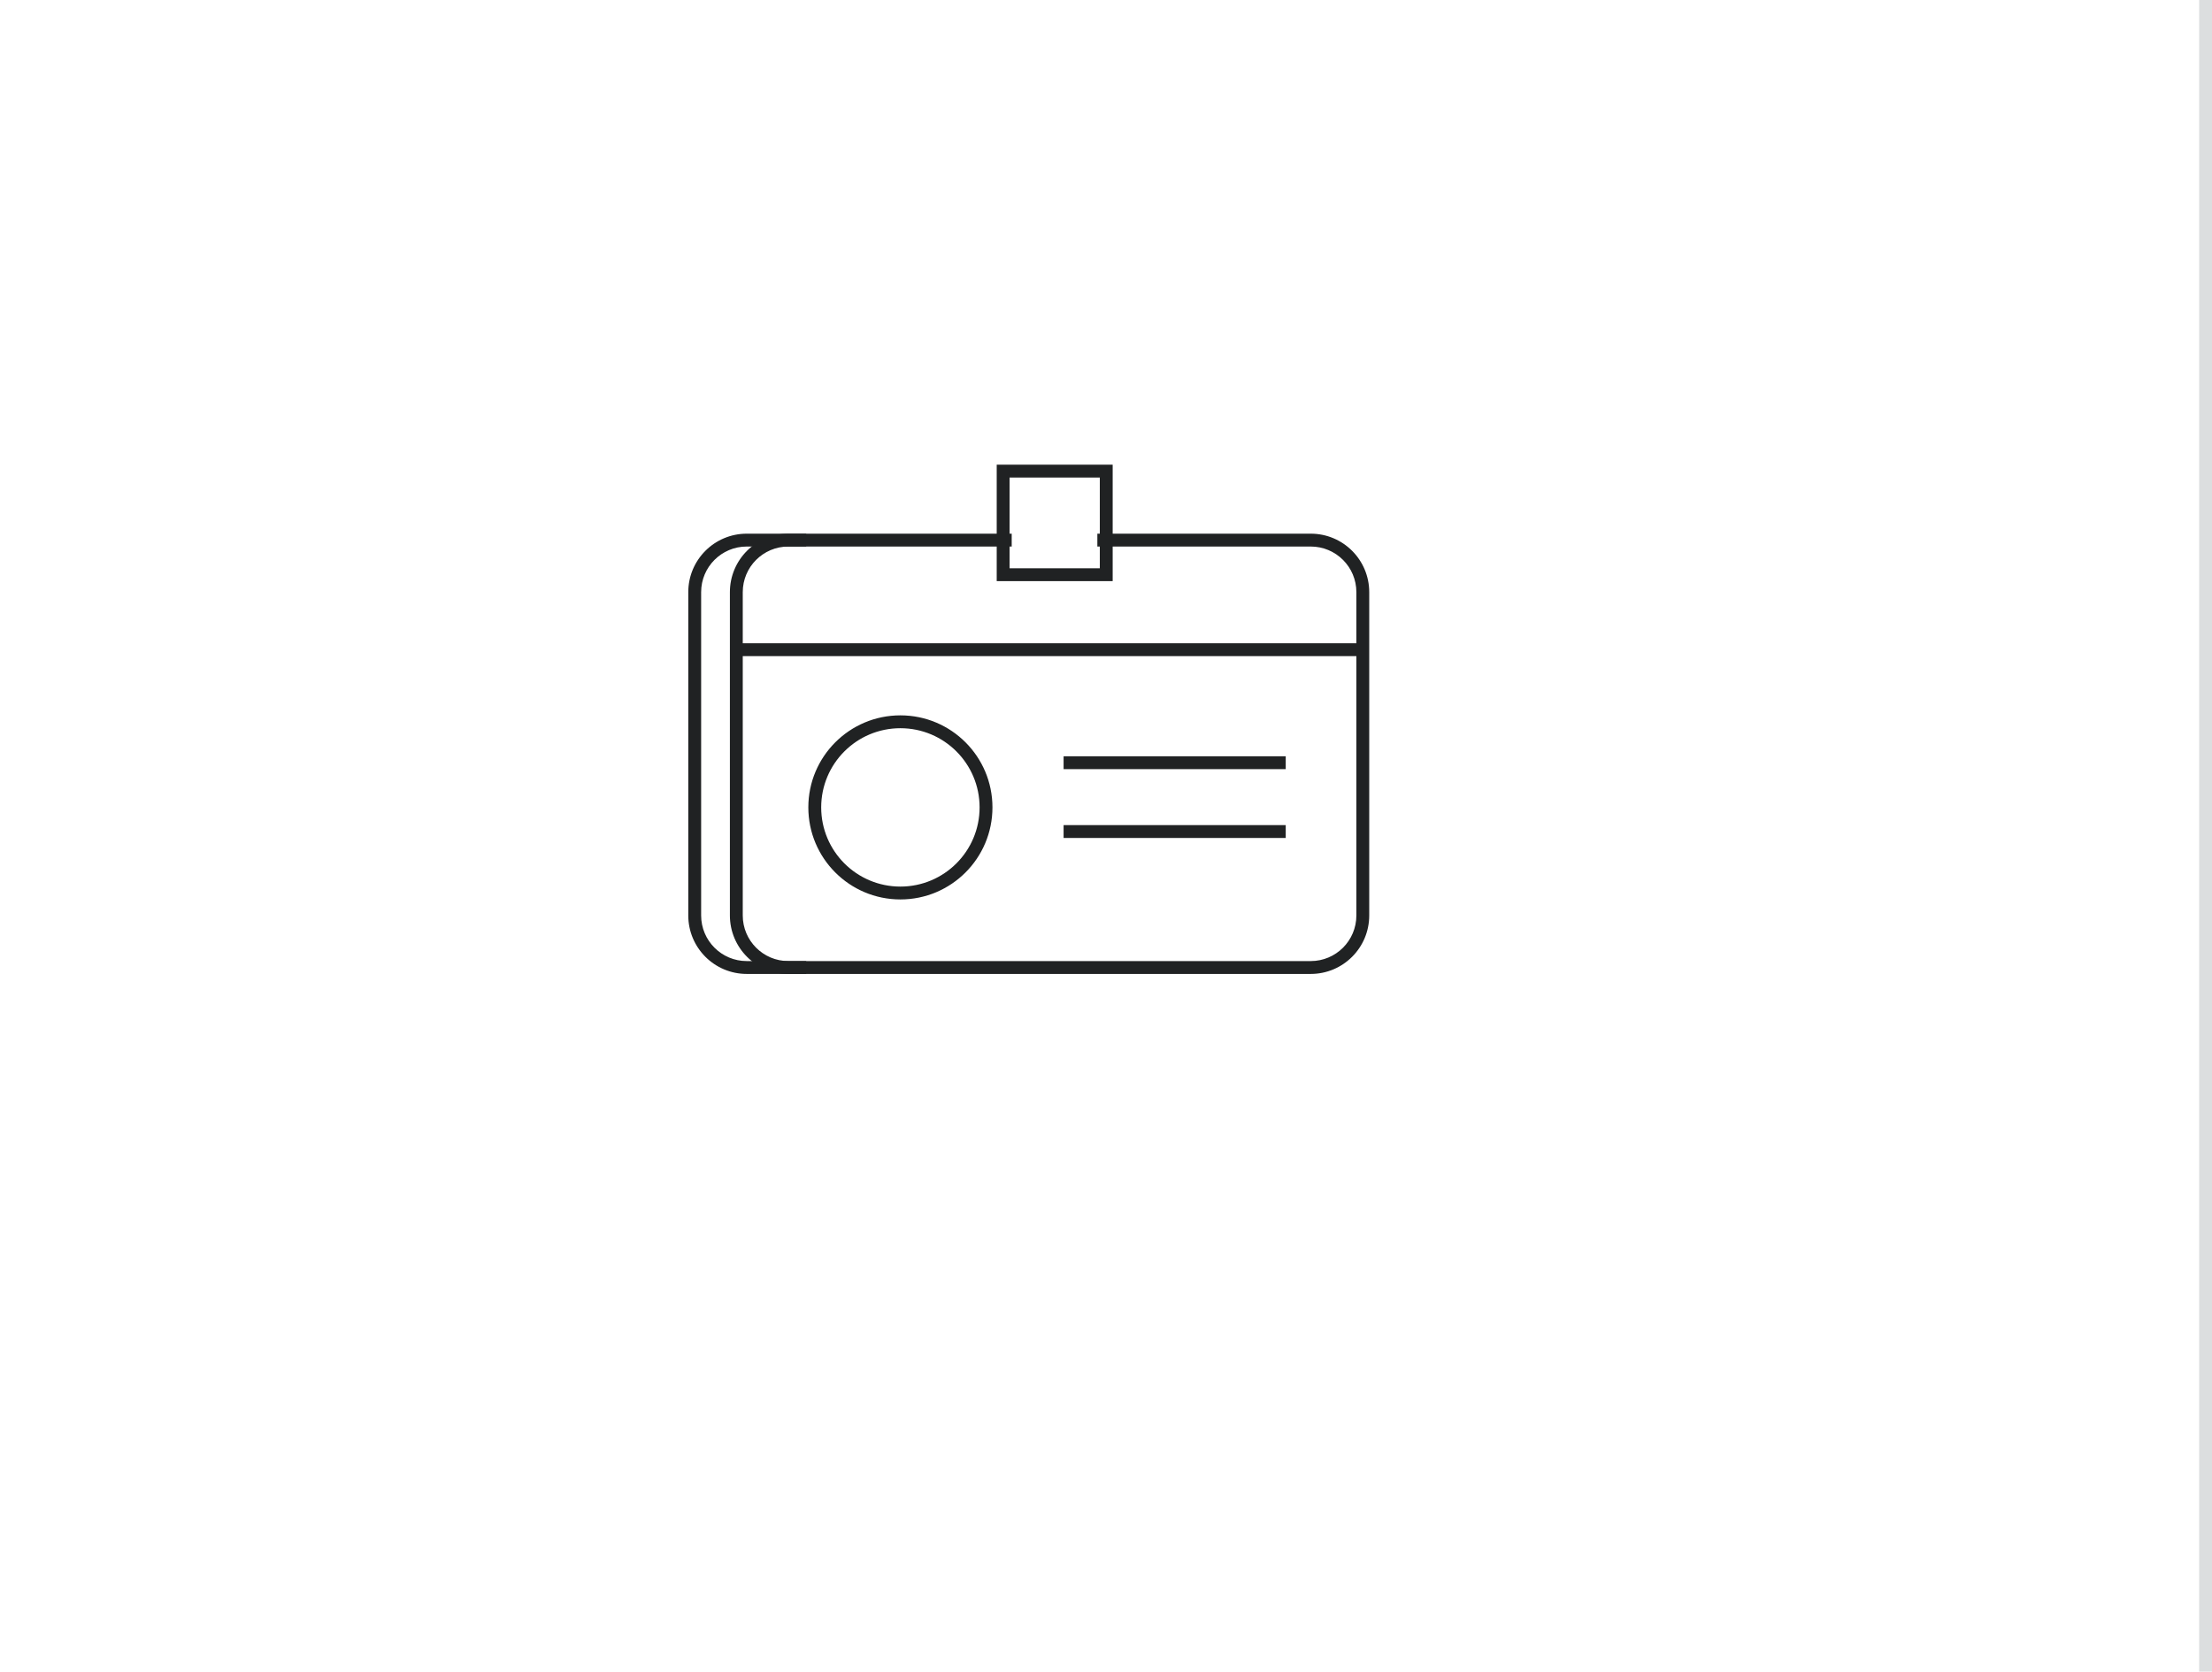 <svg width="172" height="130" viewBox="0 0 172 130" fill="none" xmlns="http://www.w3.org/2000/svg">
<path fill-rule="evenodd" clip-rule="evenodd" d="M61.303 42.504C59.342 42.504 57.755 44.091 57.755 46.052V71.194C57.755 73.155 59.342 74.743 61.303 74.743H101.919C103.88 74.743 105.468 73.155 105.468 71.194V46.052C105.468 44.091 103.88 42.504 101.919 42.504H85.327V41.504H101.919C104.433 41.504 106.468 43.539 106.468 46.052V71.194C106.468 73.708 104.433 75.743 101.919 75.743H61.303C58.79 75.743 56.755 73.708 56.755 71.194V46.052C56.755 43.539 58.79 41.504 61.303 41.504H78.668V42.504H61.303Z" fill="#202223"/>
<path fill-rule="evenodd" clip-rule="evenodd" d="M57.362 50.027H105.968V51.027H57.362V50.027Z" fill="#202223"/>
<path fill-rule="evenodd" clip-rule="evenodd" d="M70.013 56.633C66.611 56.633 63.854 59.39 63.854 62.791C63.854 66.193 66.611 68.95 70.013 68.95C73.414 68.95 76.171 66.193 76.171 62.791C76.171 59.39 73.414 56.633 70.013 56.633ZM62.854 62.791C62.854 58.838 66.059 55.633 70.013 55.633C73.966 55.633 77.171 58.838 77.171 62.791C77.171 66.745 73.966 69.95 70.013 69.95C66.059 69.95 62.854 66.745 62.854 62.791Z" fill="#202223"/>
<path fill-rule="evenodd" clip-rule="evenodd" d="M99.975 59.816H82.703V58.816H99.975V59.816Z" fill="#202223"/>
<path fill-rule="evenodd" clip-rule="evenodd" d="M99.975 65.169H82.703V64.169H99.975V65.169Z" fill="#202223"/>
<path fill-rule="evenodd" clip-rule="evenodd" d="M77.502 36.138H86.519V45.194H77.502V36.138ZM78.502 37.138V44.194H85.519V37.138H78.502Z" fill="#202223"/>
<path fill-rule="evenodd" clip-rule="evenodd" d="M53.519 46.052C53.519 43.539 55.554 41.504 58.067 41.504H62.688V42.504H58.067C56.106 42.504 54.519 44.091 54.519 46.052V71.194C54.519 73.155 56.106 74.743 58.067 74.743H62.688V75.743H58.067C55.554 75.743 53.519 73.708 53.519 71.194V46.052Z" fill="#202223"/>
<rect x="171" width="1" height="130" fill="#DCDEDF"/>
</svg>
